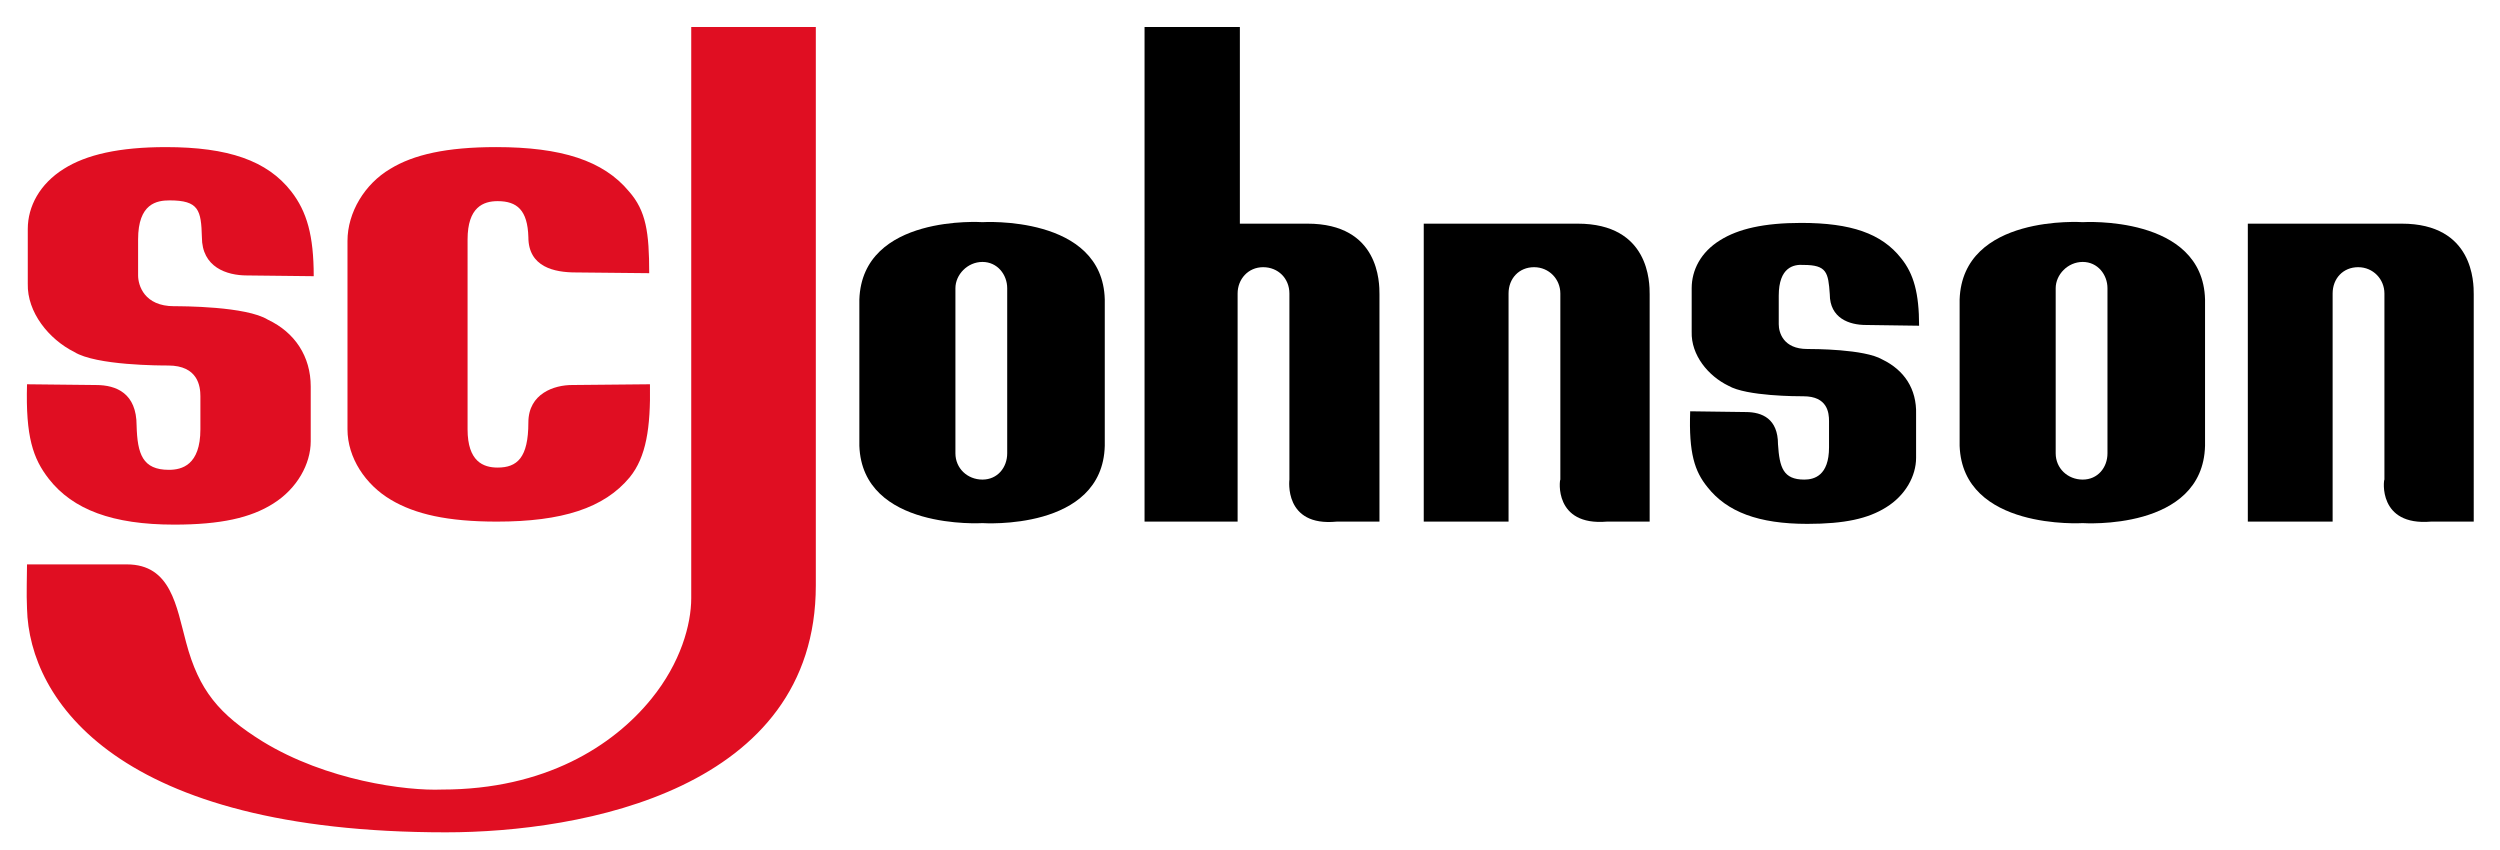 <?xml version="1.0" encoding="utf-8"?>
<!-- Generator: Adobe Illustrator 28.0.0, SVG Export Plug-In . SVG Version: 6.00 Build 0)  -->
<svg version="1.1" id="Layer_1" xmlns="http://www.w3.org/2000/svg" xmlns:xlink="http://www.w3.org/1999/xlink" x="0px" y="0px"
	 viewBox="0 0 333.1 113.2" style="enable-background:new 0 0 333.1 113.2;" xml:space="preserve">
<style type="text/css">
	.st0{fill-rule:evenodd;clip-rule:evenodd;}
	.st1{fill-rule:evenodd;clip-rule:evenodd;fill:#E00E22;}
</style>
<g>
	<path class="st0" d="M273.9,38.4v22c0,2,1.6,3.5,3.6,3.5c2,0,3.3-1.6,3.3-3.5v-22c0-1.8-1.3-3.5-3.3-3.5
		C275.5,34.9,273.9,36.6,273.9,38.4L273.9,38.4z M277.5,69.7c0,0-16,1-16.4-10.3V39.9c0.4-11.4,16.4-10.3,16.4-10.3s16-1,16.3,10.3
		v19.5C293.5,70.8,277.5,69.7,277.5,69.7L277.5,69.7z"/>
	<path class="st0" d="M127.3,38.4v22c0,2,1.6,3.5,3.6,3.5c2,0,3.3-1.6,3.3-3.5v-22c0-1.8-1.3-3.5-3.3-3.5
		C128.9,34.9,127.3,36.6,127.3,38.4L127.3,38.4z M130.9,69.7c0,0-16,1-16.4-10.3V39.9c0.4-11.4,16.4-10.3,16.4-10.3s16-1,16.3,10.3
		v19.5C146.9,70.8,130.9,69.7,130.9,69.7L130.9,69.7z"/>
	<path class="st0" d="M323.9,69.5h5.7V39.2c0-1.5,0-9.4-9.6-9.4h-20.5v39.7h11.3V39.1c0-2,1.4-3.5,3.4-3.5c2,0,3.5,1.6,3.5,3.5v24.8
		C317.6,63.9,316.8,70.1,323.9,69.5L323.9,69.5z"/>
	<path class="st0" d="M214.1,69.5h5.7V39.2c0-1.5,0-9.4-9.6-9.4h-20.5v39.7H201V39.1c0-2,1.4-3.5,3.4-3.5c2,0,3.5,1.6,3.5,3.5v24.8
		C207.8,63.9,207,70.1,214.1,69.5L214.1,69.5z"/>
	<path class="st0" d="M152.5,3.6h12.7v26.2h9c9.6,0,9.6,7.9,9.6,9.4v30.3h-5.7c-7.1,0.7-6.3-5.6-6.3-5.6V39.1c0-2-1.5-3.5-3.5-3.5
		s-3.4,1.6-3.4,3.5v30.4h-12.4V3.6L152.5,3.6z"/>
	<path class="st1" d="M92.1,3.6v76.1c0,3.5-1.4,8.6-5.3,13.4c-5.1,6.3-14.2,12.1-27.9,12.1c-4.8,0.2-15.4-1.2-23.9-6.4
		c-5.8-3.6-8.5-6.8-10.2-13.2c-1.3-4.8-2-10.4-7.9-10.4H3.6c0,1.7-0.1,3.8,0,5.9c0.3,12.2,12.1,29.8,55.8,29.8
		c18.2,0,49.3-5.7,49.3-32.9V3.6H92.1L92.1,3.6z"/>
	<path class="st0" d="M250.8,47.9c-2.4-1.4-9.2-1.4-10-1.4c-3.2,0-3.8-2.2-3.8-3.3v-3.8c0-3.8,2-4.2,3.3-4.1c3.1,0,3.3,1,3.5,3.9
		c0,3.2,2.6,4.1,4.8,4.1l7.1,0.1c0-4.3-0.7-6.9-2.4-9c-2.6-3.3-6.7-4.7-13.3-4.7c-5,0-8.4,0.8-10.8,2.3c-2.6,1.6-3.8,4-3.8,6.4v5.8
		c-0.1,3.1,2.2,5.9,4.9,7.2c2.4,1.4,9.2,1.4,10,1.4c3.2,0,3.4,2.2,3.4,3.3v3.5c0,3.8-2,4.3-3.3,4.3c-2.8,0-3.3-1.6-3.5-4.7
		c0-3.4-2.1-4.3-4.3-4.3l-7.4-0.1c-0.2,5.6,0.6,8,2.3,10.1c2.6,3.3,6.8,4.9,13.3,4.9c5,0,8.1-0.7,10.5-2.2c2.6-1.6,4-4.2,4-6.6v-5.8
		C255.4,51.8,253.7,49.3,250.8,47.9L250.8,47.9z"/>
	<path class="st1" d="M35.7,42.6c-2.9-1.8-11.5-1.8-12.5-1.8c-4,0-4.8-2.8-4.8-4.1v-4.8c0-4.8,2.5-5.2,4.2-5.2
		c3.9,0,4.2,1.3,4.3,4.9c0,4,3.3,5.1,6,5.1l8.9,0.1c0-5.4-0.9-8.6-3-11.3c-3.2-4.1-8.4-5.9-16.7-5.9c-6.2,0-10.6,1-13.6,2.9
		c-3.2,2-4.8,5-4.8,8v7.3c-0.1,3.8,2.8,7.4,6.2,9.1c2.9,1.8,11.5,1.8,12.5,1.8c4,0,4.3,2.8,4.3,4.1v4.4c0,4.8-2.5,5.4-4.2,5.4
		c-3.5,0-4.2-2.1-4.3-5.9c0-4.3-2.7-5.4-5.4-5.4l-9.2-0.1c-0.2,7,0.8,9.9,2.9,12.6c3.2,4.1,8.5,6.1,16.7,6.1
		c6.2,0,10.2-0.9,13.2-2.8c3.2-2,5-5.3,5-8.3v-7.3C41.4,47.5,39.3,44.3,35.7,42.6L35.7,42.6z"/>
	<path class="st1" d="M62.3,31.9c0-4.3,2.1-5.1,4-5.1c2.6,0,4,1.2,4.1,4.8c0,4,3.5,4.7,6.3,4.7l9.8,0.1c0-5.4-0.4-8.3-2.7-10.9
		c-3.4-4.1-9-5.9-17.7-5.9c-6.6,0-11,1-14.1,2.9c-3.4,2-5.7,5.8-5.7,9.6v25.1c0,3.8,2.4,7.4,5.8,9.4c3.2,1.9,7.5,2.9,14.1,2.9
		c8.7,0,14.3-1.8,17.7-5.9c2.2-2.7,2.8-6.6,2.7-12.4l-10.4,0.1c-2.3,0-5.8,1.1-5.8,5c0,4.7-1.5,6-4.1,6c-1.9,0-4-0.8-4-5.1V31.9
		L62.3,31.9z"/>
</g>
</svg>

